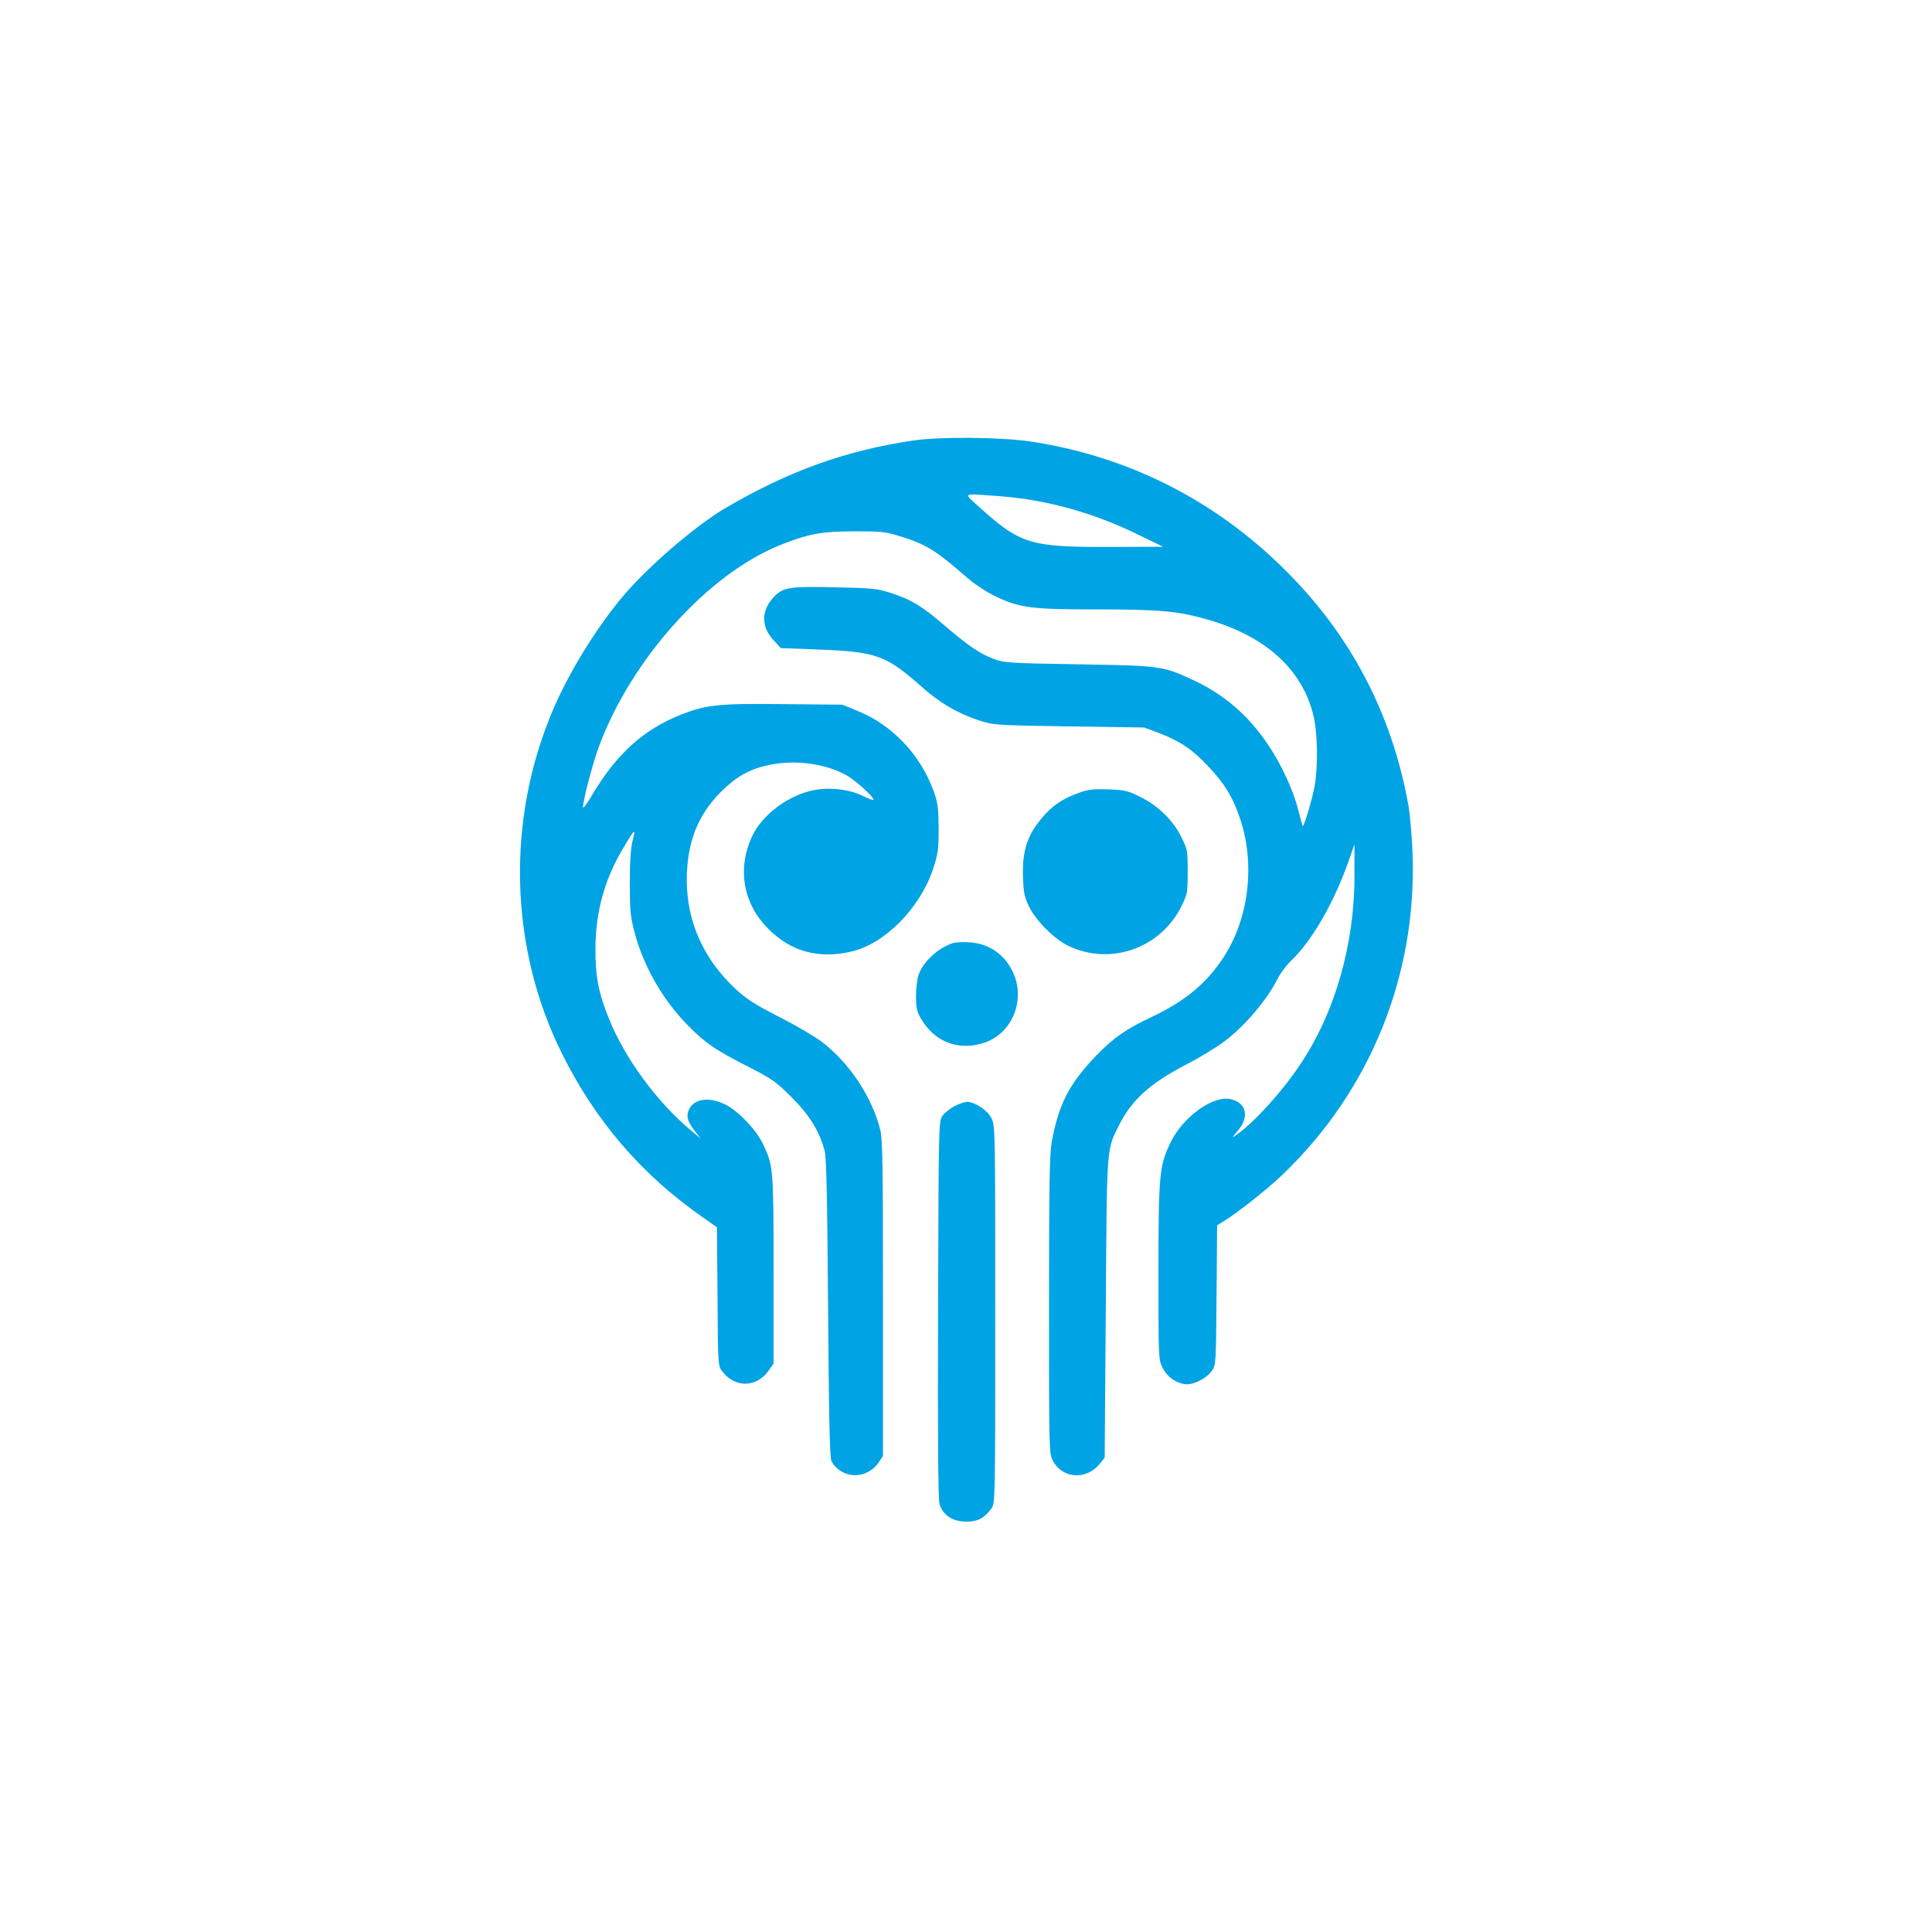<?xml version="1.0" standalone="no"?>
<!DOCTYPE svg PUBLIC "-//W3C//DTD SVG 20010904//EN"
 "http://www.w3.org/TR/2001/REC-SVG-20010904/DTD/svg10.dtd">
<svg version="1.0" xmlns="http://www.w3.org/2000/svg"
 width="1024pt" height="1024pt" viewBox="0 0 1024 1024"
 preserveAspectRatio="xMidYMid meet">

<g transform="translate(0,1024) scale(0.1,-0.1)"
fill="#00a3e4" stroke="none">
<path d="M4840 7905 c-357 -52 -664 -163 -997 -359 -163 -96 -428 -326 -556
-484 -139 -170 -273 -391 -355 -582 -250 -583 -233 -1263 47 -1825 177 -356
420 -639 743 -865 l78 -55 3 -367 c2 -353 3 -368 23 -394 69 -93 187 -90 251
6 l23 33 0 496 c0 538 -1 551 -56 668 -36 75 -132 176 -200 209 -90 44 -171
30 -195 -33 -12 -33 -4 -59 34 -108 l31 -40 -51 43 c-179 148 -353 385 -436
594 -55 135 -72 224 -71 373 1 190 47 360 143 523 66 112 72 117 54 47 -10
-41 -15 -111 -15 -225 0 -144 3 -177 25 -261 47 -179 150 -360 285 -496 92
-93 143 -128 322 -219 122 -62 144 -78 225 -159 94 -93 148 -180 176 -285 9
-33 14 -257 18 -835 4 -571 9 -796 18 -810 55 -96 187 -99 251 -5 l22 33 0
836 c0 714 -2 845 -15 895 -46 177 -165 355 -312 466 -36 27 -136 86 -223 130
-127 65 -173 94 -231 148 -169 157 -258 355 -259 575 0 197 56 344 179 468 85
84 151 122 259 145 135 28 292 8 405 -53 48 -26 147 -115 147 -132 0 -4 -26 5
-58 21 -71 35 -177 47 -264 29 -133 -28 -268 -130 -321 -242 -81 -173 -49
-360 87 -494 120 -119 264 -158 436 -119 179 40 367 231 436 440 26 79 29 103
29 214 -1 110 -4 134 -27 198 -69 191 -220 351 -403 424 l-80 33 -314 3 c-346
4 -407 -3 -545 -57 -196 -79 -338 -207 -466 -422 -27 -46 -50 -77 -50 -69 0
39 52 236 85 325 174 465 577 912 960 1066 152 60 215 72 390 73 146 0 168 -2
248 -27 135 -42 185 -72 352 -218 40 -35 104 -77 150 -99 129 -62 189 -70 542
-70 334 0 428 -9 588 -55 301 -87 494 -260 555 -501 23 -88 27 -264 9 -373
-10 -64 -58 -226 -64 -219 -2 2 -13 41 -25 88 -26 104 -90 241 -159 343 -106
158 -236 269 -404 346 -154 71 -168 73 -602 80 -364 6 -394 8 -447 28 -73 27
-139 72 -263 179 -119 102 -173 135 -280 170 -73 24 -98 27 -295 31 -251 6
-281 1 -333 -56 -63 -70 -62 -155 3 -224 l38 -42 209 -8 c299 -12 351 -31 538
-197 94 -84 189 -140 300 -177 80 -26 81 -27 480 -33 l400 -6 82 -31 c108 -41
178 -89 260 -178 84 -89 127 -160 164 -269 84 -242 49 -537 -88 -743 -92 -139
-203 -230 -385 -316 -129 -61 -198 -109 -289 -203 -143 -150 -198 -256 -235
-459 -11 -65 -14 -225 -14 -863 0 -768 0 -784 20 -823 51 -98 180 -106 252
-14 l23 29 6 791 c6 870 3 838 70 971 68 135 165 223 362 325 65 33 153 87
196 119 111 84 225 218 284 335 14 28 46 70 72 95 112 107 229 313 306 535
l28 80 0 -165 c1 -365 -104 -731 -291 -1007 -95 -142 -239 -300 -332 -366 -30
-21 -30 -21 7 23 62 73 41 149 -45 165 -93 17 -248 -96 -313 -229 -60 -122
-65 -171 -65 -689 0 -450 0 -462 21 -505 23 -47 64 -78 116 -88 42 -8 115 27
145 69 23 32 23 36 26 403 l3 370 30 18 c71 42 239 175 321 254 461 444 707
1052 685 1692 -3 91 -13 206 -21 255 -86 486 -303 904 -651 1250 -374 375
-840 609 -1360 686 -153 22 -477 25 -615 4z m459 -295 c251 -19 498 -88 736
-205 l130 -63 -285 -1 c-423 -1 -473 15 -696 217 -79 72 -89 67 115 52z"/>
<path d="M5730 6042 c-106 -36 -168 -81 -234 -171 -56 -76 -78 -158 -74 -276
3 -86 7 -108 32 -160 38 -76 133 -172 208 -208 223 -107 489 -14 600 210 32
65 33 72 33 183 0 110 -1 118 -33 182 -43 89 -124 168 -218 214 -65 33 -84 37
-166 40 -71 3 -106 0 -148 -14z"/>
<path d="M5050 5241 c-78 -25 -157 -98 -181 -167 -8 -21 -14 -73 -14 -114 0
-64 5 -83 27 -120 73 -124 200 -172 337 -126 149 51 220 232 147 379 -45 92
-128 147 -231 153 -33 2 -71 0 -85 -5z"/>
<path d="M5060 4378 c-24 -13 -53 -36 -64 -51 -21 -28 -21 -37 -24 -1025 -2
-694 0 -1008 8 -1034 17 -58 69 -93 141 -93 62 0 94 17 133 69 21 27 21 33 21
1029 0 992 0 1002 -21 1042 -21 41 -87 85 -129 85 -11 0 -41 -10 -65 -22z"/>
</g>
</svg>
